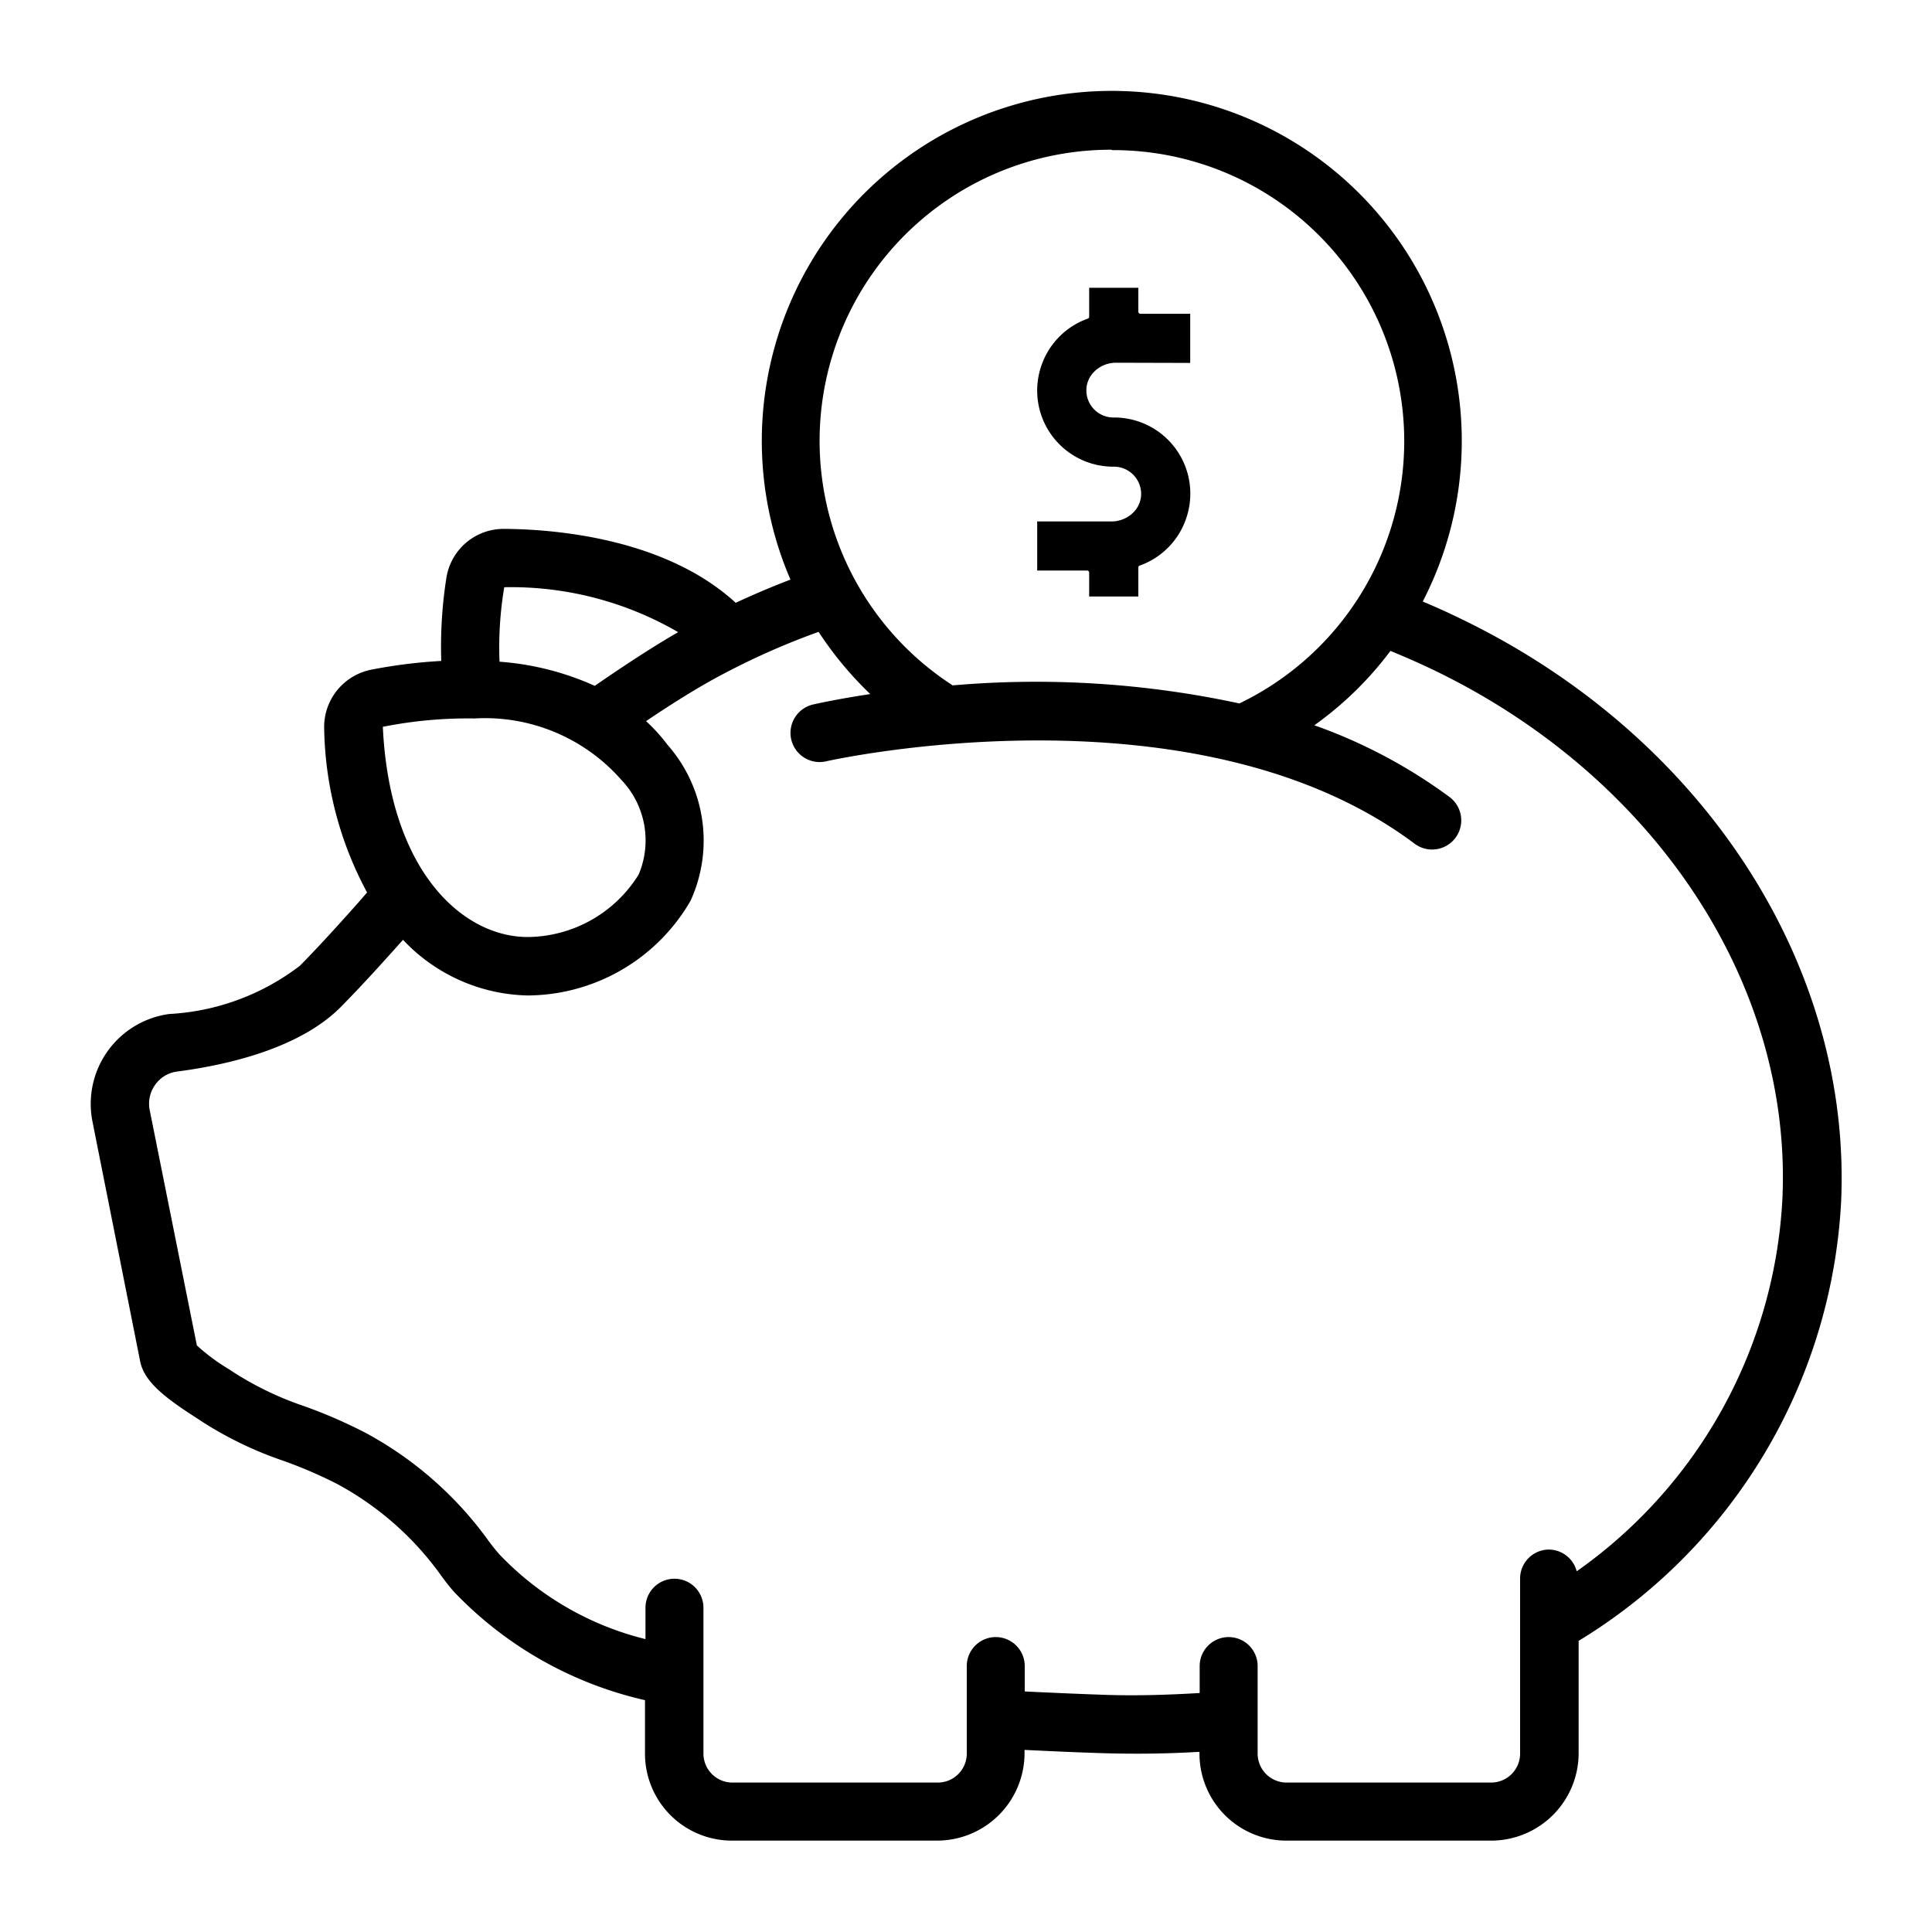 <svg id="Icons" xmlns="http://www.w3.org/2000/svg" viewBox="0 0 200 200"><title>Iconen</title><g id="Economie"><path d="M123.21,37.57V32.48h-5.16a.21.21,0,0,1-.21-.21V29.79h-5.09v3a.21.21,0,0,1-.13.19,7.86,7.86,0,0,0-4.86,5,7.88,7.88,0,0,0,7.6,10.33,2.82,2.82,0,0,1,2.77,2.81,2.7,2.7,0,0,1-.81,1.93,3.2,3.2,0,0,1-2.25.93h-7.7v5.08h5.17a.21.21,0,0,1,.21.21v2.48h5.09v-3a.2.2,0,0,1,.14-.2,7.85,7.85,0,0,0,4.85-5,7.88,7.88,0,0,0-7.6-10.33,2.81,2.81,0,0,1-2.77-2.82,2.7,2.7,0,0,1,.81-1.92,3.17,3.17,0,0,1,2.25-.93Z"/><path id="Economie-2" data-name="Economie" d="M151.11,64c-1.21-.59-2.49-1.17-3.83-1.73A36.23,36.23,0,1,0,81.83,60c-1.92.73-3.81,1.54-5.67,2.4-7.4-6.78-19-7.62-23.95-7.65a6,6,0,0,0-6,5.07,45.81,45.81,0,0,0-.53,8.6,53,53,0,0,0-7.22.9,6.05,6.05,0,0,0-4.9,6.17A37,37,0,0,0,38,92.39l-1,1.15c-1.92,2.15-3.92,4.37-5.95,6.43a24.39,24.39,0,0,1-13.54,5,9.39,9.39,0,0,0-7.93,11.17l4.91,24.69c.37,2.09,2.37,3.74,5.92,6l.42.28a38.4,38.4,0,0,0,8.56,4.13,46.93,46.93,0,0,1,5.55,2.4,31.73,31.73,0,0,1,10.5,9.15c.5.7,1,1.37,1.62,2.06A39.36,39.36,0,0,0,66.77,176v5.54a9,9,0,0,0,9,9H97a9.06,9.06,0,0,0,9.06-9v-.39c2.52.12,5,.24,7.59.32,1.39.05,2.76.07,4.12.07,2.18,0,4.3-.07,6.4-.19v.19a9,9,0,0,0,9.06,9h21.13a9.06,9.06,0,0,0,9.06-9V169.86a56.68,56.68,0,0,0,27.17-45.41C191.71,99.82,176.23,76.07,151.11,64Zm-36-48.46a30.13,30.13,0,0,1,13.19,57.28,99.93,99.93,0,0,0-29.68-1.87A30.14,30.14,0,0,1,115.07,15.5ZM52.2,60.79a34.43,34.43,0,0,1,18,4.65C67.37,67.08,64.46,69,61.57,71a29,29,0,0,0-9.86-2.5A37.58,37.58,0,0,1,52.2,60.79ZM39.63,75.24a45.23,45.23,0,0,1,9.14-.87s.1,0,.15,0a1.52,1.52,0,0,0,.28,0,18.78,18.78,0,0,1,15.1,6.34,9.07,9.07,0,0,1,1.81,9.83A13.65,13.65,0,0,1,54.63,97c-6.73,0-14.3-6.81-15-21.77Zm144.88,48.92a50.31,50.31,0,0,1-21.29,38.5,3,3,0,0,0-2.86-2.25,3,3,0,0,0-3,3v18.12a3,3,0,0,1-3,3H133.19a3,3,0,0,1-3-3v-9.06a3,3,0,1,0-6,0v2.79c-3.35.2-6.78.31-10.32.17-2.61-.09-5.2-.21-7.79-.33v-2.63a3,3,0,0,0-6,0v9.06a3,3,0,0,1-3,3H75.82a3,3,0,0,1-3-3v-15.1a3,3,0,0,0-6,0v3.25a31.19,31.19,0,0,1-15.13-8.78c-.46-.53-.89-1.07-1.31-1.66a37.75,37.75,0,0,0-12.55-10.92,52.33,52.33,0,0,0-6.24-2.72,33.47,33.47,0,0,1-7.3-3.47l-.54-.36a20.52,20.52,0,0,1-3.37-2.49L15.5,114.93a3.35,3.35,0,0,1,.57-2.64,3.26,3.26,0,0,1,2.24-1.36c5.44-.71,12.8-2.46,17-6.72,2.14-2.17,4.19-4.44,6.16-6.64l.25-.28a18.21,18.21,0,0,0,12.88,5.76,19.59,19.59,0,0,0,16.89-9.81,15,15,0,0,0-2.4-16.15,18.24,18.24,0,0,0-2.21-2.44c2.2-1.48,4.39-2.88,6.57-4.11a76,76,0,0,1,11.29-5.13,36.69,36.69,0,0,0,5.35,6.44c-3.4.51-5.56,1-5.92,1.08a3,3,0,0,0,1.36,5.88c.38-.09,38.18-8.51,60.91,8.53a3,3,0,1,0,3.62-4.83,53.77,53.77,0,0,0-14-7.43,35.75,35.75,0,0,0,7.88-7.7c1.59.66,3.1,1.32,4.51,2C171.42,80.46,185.56,102,184.51,124.16Z"/></g></svg>